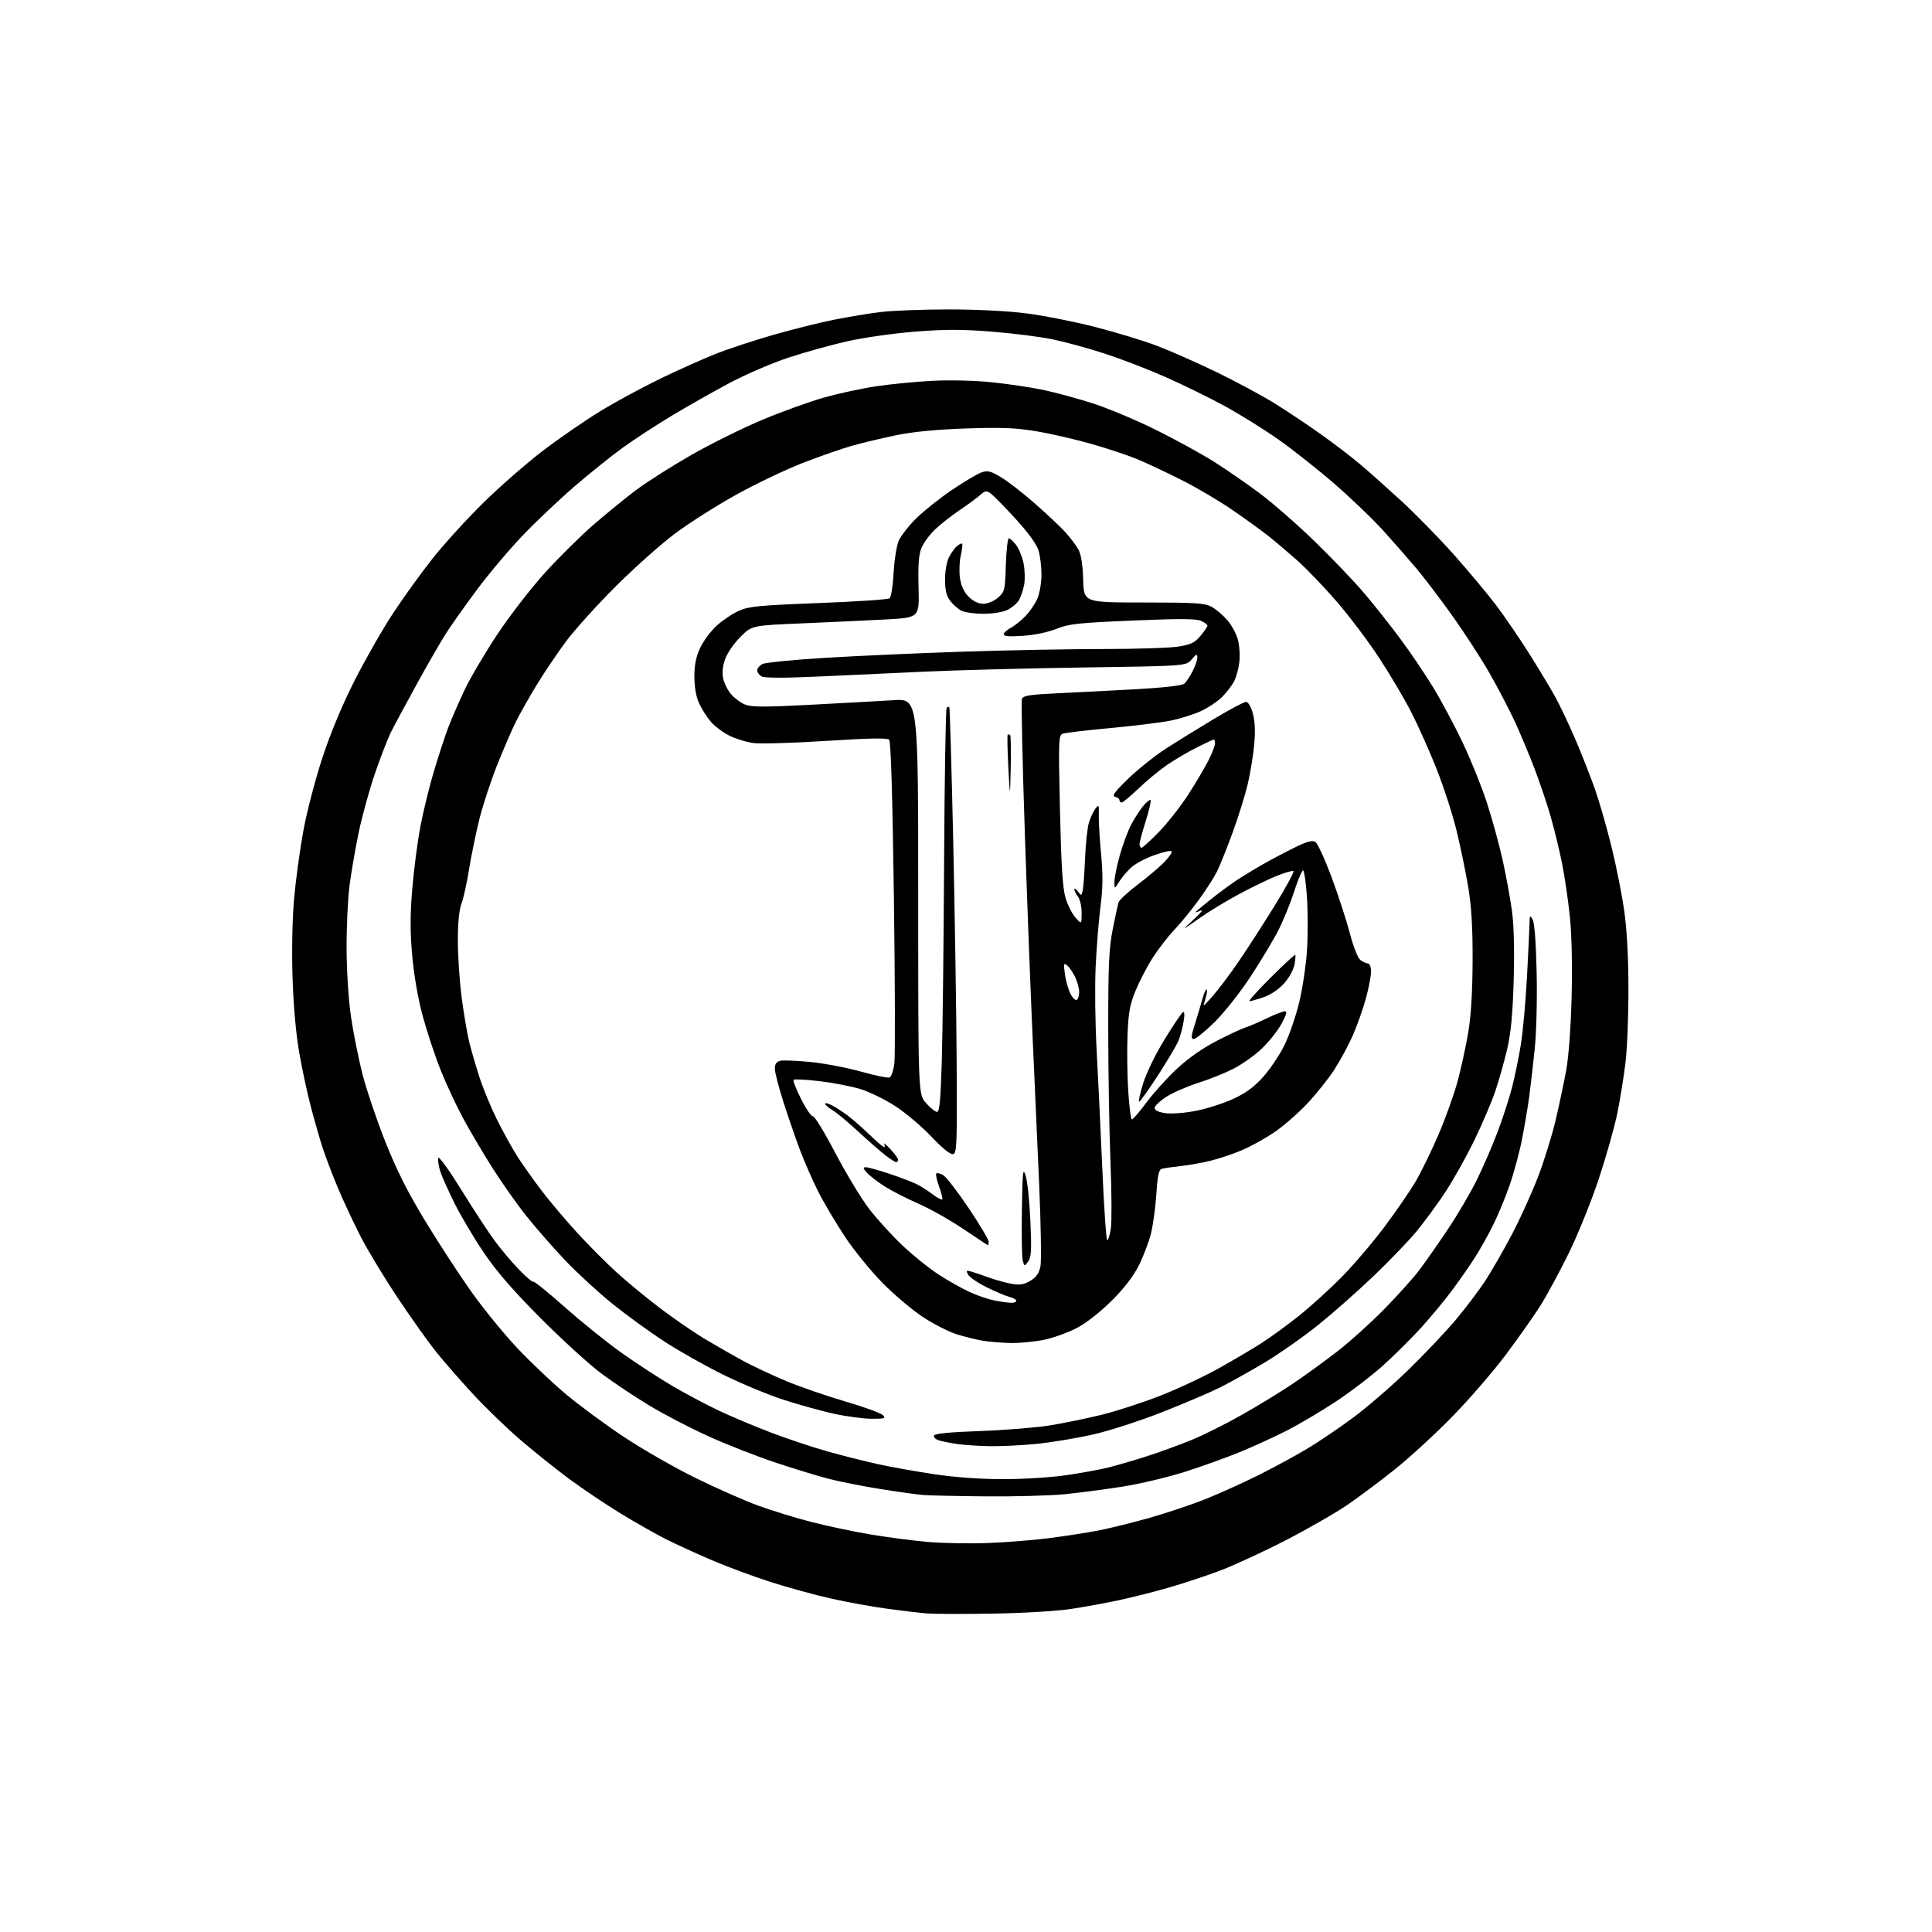 <?xml version="1.0" encoding="UTF-8" standalone="no"?>
<svg 
  version="1.1" 
  xmlns="http://www.w3.org/2000/svg" 
  xmlns:xlink="http://www.w3.org/1999/xlink" 
  xmlns:svg="http://www.w3.org/2000/svg"
  xmlns:rdf="http://www.w3.org/1999/02/22-rdf-syntax-ns#"
  xmlns:cc="http://creativecommons.org/ns#"
  xmlns:dc="http://purl.org/dc/elements/1.1/"
  viewBox="0 0 768 768"
  width="768"
  height="768"
>
<style>svg {background-color: white; }</style>"
<path stroke="none" fill="black" fill-rule="evenodd" d="M394.50,641.44C382.95,641.63 371.25,641.59 368.50,641.37C365.75,641.14 358.66,640.31 352.75,639.51C346.84,638.71 336.78,636.89 330.40,635.46C324.02,634.03 313.23,631.07 306.41,628.89C299.60,626.72 288.95,622.76 282.76,620.11C276.57,617.45 268.35,613.69 264.50,611.74C260.65,609.79 252.68,605.26 246.79,601.68C240.90,598.09 231.68,591.90 226.29,587.91C220.91,583.92 212.15,576.92 206.84,572.35C201.53,567.79 193.11,559.65 188.13,554.28C183.15,548.90 176.54,541.35 173.45,537.50C170.36,533.65 163.44,523.92 158.07,515.87C152.70,507.82 146.04,496.80 143.26,491.37C140.49,485.94 136.42,477.23 134.23,472.00C132.04,466.77 129.31,459.57 128.16,456.00C127.01,452.43 124.93,445.16 123.54,439.85C122.14,434.54 120.07,424.87 118.93,418.35C117.64,410.97 116.65,399.71 116.29,388.50C115.95,377.78 116.20,365.11 116.91,357.18C117.56,349.85 119.22,337.70 120.60,330.18C121.98,322.65 125.41,309.52 128.23,301.00C131.47,291.19 136.15,279.99 140.97,270.50C145.16,262.25 151.97,250.32 156.11,244.00C160.25,237.68 167.39,227.78 171.97,222.00C176.55,216.22 185.63,206.25 192.16,199.84C198.68,193.42 209.36,184.10 215.88,179.13C222.40,174.16 232.63,167.11 238.62,163.46C244.60,159.80 255.35,153.98 262.50,150.52C269.65,147.06 279.57,142.62 284.54,140.65C289.51,138.68 299.86,135.28 307.54,133.08C315.22,130.89 326.00,128.20 331.50,127.10C337.00,126.00 345.31,124.62 349.97,124.05C354.63,123.47 366.86,123.00 377.13,123.00C388.34,123.00 400.76,123.63 408.16,124.59C414.95,125.46 427.25,127.90 435.50,130.02C443.75,132.14 454.77,135.50 460.00,137.49C465.23,139.48 475.80,144.16 483.50,147.88C491.20,151.61 501.61,157.20 506.63,160.31C511.65,163.43 519.98,168.98 525.13,172.66C530.28,176.33 537.20,181.61 540.50,184.40C543.80,187.18 551.17,193.74 556.89,198.98C562.60,204.21 572.08,213.90 577.95,220.50C583.82,227.10 591.35,236.11 594.69,240.53C598.02,244.94 603.87,253.49 607.69,259.53C611.51,265.56 616.25,273.43 618.22,277.00C620.19,280.57 623.84,288.28 626.33,294.13C628.82,299.97 632.27,308.75 634.00,313.63C635.72,318.51 638.67,328.75 640.55,336.38C642.43,344.01 644.72,355.49 645.63,361.88C646.72,369.47 647.31,380.25 647.33,393.00C647.35,403.73 646.82,417.00 646.15,422.50C645.48,428.00 644.03,437.00 642.92,442.50C641.81,448.00 638.47,459.81 635.50,468.74C632.53,477.67 627.13,491.02 623.49,498.40C619.86,505.79 614.79,515.13 612.24,519.16C609.68,523.20 603.54,531.90 598.60,538.50C593.66,545.10 584.19,556.06 577.56,562.87C570.93,569.67 560.77,579.03 555.00,583.67C549.23,588.32 540.57,594.81 535.76,598.11C530.95,601.40 519.70,607.86 510.76,612.46C501.82,617.05 490.00,622.49 484.50,624.53C479.00,626.58 470.01,629.54 464.51,631.12C459.02,632.70 450.25,634.92 445.01,636.06C439.78,637.19 431.00,638.79 425.50,639.62C419.94,640.45 406.18,641.26 394.50,641.44zM392.50,613.38C399.65,613.12 410.68,612.25 417.00,611.44C423.32,610.63 432.10,609.27 436.50,608.42C440.90,607.58 450.03,605.32 456.80,603.41C463.56,601.51 473.57,598.16 479.05,595.98C484.53,593.80 494.07,589.49 500.25,586.40C506.44,583.31 515.26,578.52 519.85,575.76C524.44,573.00 532.66,567.43 538.11,563.37C543.55,559.32 553.24,550.94 559.63,544.75C566.02,538.56 574.62,529.48 578.75,524.57C582.87,519.66 588.29,512.46 590.78,508.57C593.28,504.68 597.93,496.55 601.11,490.50C604.29,484.45 608.88,474.32 611.32,468.00C613.75,461.68 616.91,451.55 618.34,445.50C619.76,439.45 621.67,430.45 622.58,425.50C623.57,420.08 624.43,408.47 624.74,396.35C625.05,383.90 624.79,371.66 624.04,364.35C623.37,357.83 621.96,348.23 620.90,343.00C619.84,337.77 617.82,329.49 616.42,324.60C615.02,319.70 612.14,311.15 610.02,305.60C607.90,300.04 604.35,291.56 602.12,286.74C599.90,281.92 595.30,273.14 591.91,267.24C588.51,261.33 581.86,251.10 577.13,244.50C572.41,237.90 566.08,229.57 563.07,226.00C560.06,222.43 554.20,215.73 550.05,211.13C545.90,206.53 537.10,198.08 530.50,192.36C523.90,186.63 513.77,178.63 508.00,174.58C502.23,170.52 492.55,164.51 486.50,161.23C480.45,157.94 469.88,152.77 463.00,149.74C456.12,146.71 445.32,142.56 439.00,140.51C432.68,138.46 423.45,135.94 418.50,134.91C413.55,133.88 402.63,132.49 394.24,131.83C382.38,130.89 375.60,130.89 363.84,131.82C355.51,132.47 343.48,134.18 337.10,135.60C330.72,137.03 320.17,139.94 313.67,142.08C307.16,144.21 296.58,148.75 290.17,152.16C283.75,155.57 273.38,161.44 267.13,165.20C260.87,168.96 252.10,174.68 247.63,177.91C243.16,181.14 234.55,188.04 228.50,193.25C222.45,198.46 213.19,207.21 207.93,212.70C202.66,218.19 194.53,227.82 189.85,234.09C185.17,240.37 179.60,248.20 177.48,251.50C175.35,254.80 170.03,264.02 165.65,272.00C161.28,279.98 156.67,288.52 155.43,291.00C154.19,293.48 151.35,300.79 149.12,307.26C146.89,313.73 143.97,324.30 142.62,330.76C141.28,337.22 139.62,346.77 138.94,352.00C138.26,357.23 137.74,368.51 137.77,377.08C137.81,386.13 138.54,397.45 139.51,404.08C140.43,410.36 142.45,420.50 143.99,426.62C145.53,432.73 149.60,444.81 153.02,453.47C157.58,464.99 161.83,473.47 168.87,485.10C174.17,493.83 182.44,506.54 187.26,513.34C192.08,520.14 200.35,530.28 205.63,535.88C210.92,541.48 219.57,549.70 224.87,554.14C230.17,558.59 240.57,566.26 248.00,571.19C255.43,576.12 268.25,583.47 276.50,587.52C284.75,591.57 295.89,596.49 301.26,598.46C306.63,600.43 316.19,603.37 322.51,605.00C328.84,606.63 339.52,608.89 346.26,610.01C352.99,611.13 363.23,612.46 369.00,612.96C374.77,613.45 385.35,613.64 392.50,613.38zM392.14,594.83C380.79,594.73 369.48,594.49 367.00,594.29C364.52,594.09 356.90,593.03 350.06,591.93C343.22,590.84 334.04,589.03 329.67,587.92C325.30,586.80 315.60,583.84 308.11,581.34C300.63,578.84 288.66,574.14 281.52,570.90C274.38,567.66 263.90,562.21 258.25,558.80C252.59,555.39 244.03,549.69 239.23,546.13C234.43,542.57 223.52,532.65 214.99,524.08C203.95,513.00 197.42,505.47 192.36,498.00C188.45,492.23 183.24,483.45 180.77,478.50C178.30,473.55 175.73,467.82 175.06,465.76C174.40,463.70 174.00,461.26 174.18,460.34C174.37,459.35 178.19,464.61 183.44,473.08C188.35,481.01 194.38,490.20 196.84,493.50C199.30,496.80 203.56,501.84 206.32,504.70C209.08,507.57 211.64,509.72 212.01,509.50C212.37,509.27 218.03,513.85 224.59,519.67C231.14,525.49 241.22,533.61 247.00,537.71C252.78,541.82 261.77,547.69 267.00,550.77C272.23,553.85 280.64,558.32 285.69,560.72C290.75,563.11 300.18,567.08 306.66,569.54C313.14,572.00 323.18,575.34 328.97,576.97C334.76,578.60 343.73,580.86 348.90,582.00C354.07,583.14 364.19,584.95 371.40,586.03C379.65,587.26 389.76,587.99 398.72,587.99C406.54,588.00 417.79,587.29 423.72,586.43C429.65,585.57 437.20,584.19 440.50,583.38C443.80,582.56 450.73,580.54 455.91,578.88C461.08,577.22 469.18,574.26 473.91,572.31C478.63,570.35 487.68,565.82 494.00,562.23C500.32,558.65 509.32,553.14 514.00,549.99C518.67,546.84 526.59,541.09 531.59,537.22C536.59,533.35 545.03,525.74 550.34,520.31C555.65,514.89 561.86,507.98 564.13,504.97C566.40,501.96 571.44,494.77 575.32,489.00C579.21,483.23 584.50,474.23 587.08,469.00C589.65,463.77 593.43,455.02 595.48,449.54C597.52,444.07 600.06,436.19 601.12,432.04C602.19,427.89 603.74,420.31 604.57,415.19C605.39,410.08 606.49,397.93 607.01,388.19C607.53,378.46 607.98,368.93 608.01,367.00C608.06,363.84 608.18,363.70 609.24,365.50C609.98,366.76 610.57,374.50 610.84,386.50C611.08,397.42 610.75,410.39 610.07,417.00C609.42,423.32 608.43,431.88 607.88,436.00C607.32,440.12 606.03,447.77 605.00,453.00C603.97,458.23 601.71,466.55 599.98,471.50C598.24,476.45 595.23,483.64 593.29,487.48C591.35,491.32 588.18,496.95 586.24,499.98C584.30,503.02 580.32,508.73 577.39,512.69C574.47,516.64 568.89,523.39 565.00,527.69C561.11,531.98 554.23,538.82 549.71,542.87C545.19,546.92 536.80,553.33 531.05,557.12C525.30,560.91 516.75,565.99 512.05,568.41C507.35,570.83 499.06,574.65 493.63,576.91C488.20,579.16 478.16,582.79 471.32,584.98C464.47,587.17 453.16,589.86 446.19,590.96C439.21,592.06 428.84,593.42 423.14,593.98C417.45,594.54 403.50,594.92 392.14,594.83zM393.64,574.88C389.16,574.81 383.23,574.42 380.46,574.01C377.69,573.60 374.41,572.95 373.16,572.55C371.91,572.15 371.06,571.31 371.28,570.67C371.54,569.87 377.33,569.30 389.58,568.86C399.44,568.51 412.00,567.49 417.50,566.60C423.00,565.70 432.23,563.80 438.00,562.38C443.77,560.95 454.12,557.59 461.00,554.91C467.88,552.23 478.41,547.31 484.40,543.97C490.40,540.63 498.27,535.97 501.90,533.62C505.53,531.26 512.10,526.46 516.50,522.94C520.90,519.42 528.33,512.69 533.01,507.98C537.69,503.27 545.40,494.26 550.14,487.96C554.87,481.66 560.59,473.35 562.83,469.50C565.07,465.65 569.15,457.27 571.89,450.87C574.63,444.48 578.01,435.03 579.41,429.87C580.80,424.72 582.70,416.00 583.63,410.50C584.76,403.79 585.33,394.41 585.38,382.00C585.43,368.61 584.95,360.51 583.65,352.67C582.66,346.72 580.56,336.54 578.97,330.06C577.39,323.58 573.78,312.48 570.96,305.39C568.13,298.30 563.61,288.19 560.90,282.92C558.20,277.65 552.47,267.97 548.17,261.42C543.88,254.86 536.26,244.78 531.25,239.00C526.25,233.22 519.15,225.85 515.49,222.61C511.83,219.37 506.73,215.06 504.16,213.03C501.58,211.00 495.21,206.38 489.99,202.78C484.77,199.17 475.55,193.74 469.50,190.71C463.45,187.68 455.65,184.01 452.17,182.56C448.69,181.10 440.59,178.40 434.17,176.55C427.75,174.71 417.81,172.42 412.08,171.46C403.69,170.06 398.24,169.84 384.08,170.32C372.72,170.71 363.06,171.62 356.78,172.90C351.44,173.99 343.56,175.85 339.28,177.03C335.00,178.21 325.88,181.38 319.00,184.07C312.12,186.76 300.20,192.46 292.50,196.74C284.80,201.02 274.00,207.87 268.50,211.97C263.00,216.06 252.38,225.51 244.90,232.96C237.42,240.41 228.46,250.32 224.98,255.00C221.50,259.68 216.25,267.47 213.31,272.32C210.37,277.17 206.68,283.69 205.11,286.82C203.54,289.94 200.19,297.68 197.67,304.00C195.15,310.32 191.97,320.00 190.59,325.50C189.22,331.00 187.36,340.00 186.47,345.50C185.59,351.00 184.22,357.20 183.43,359.27C182.51,361.70 182.00,366.92 182.00,373.97C182.00,379.98 182.69,390.21 183.54,396.70C184.39,403.19 185.76,411.20 186.59,414.50C187.42,417.80 189.26,424.10 190.69,428.50C192.12,432.90 195.25,440.43 197.64,445.23C200.04,450.04 203.66,456.56 205.68,459.73C207.71,462.90 211.99,468.95 215.19,473.16C218.40,477.38 224.73,484.88 229.26,489.84C233.79,494.80 240.93,501.98 245.13,505.80C249.33,509.62 257.20,516.10 262.63,520.20C268.06,524.30 275.88,529.67 280.00,532.15C284.12,534.62 290.88,538.49 295.00,540.74C299.12,542.98 307.00,546.69 312.50,548.98C318.00,551.27 328.57,554.92 335.99,557.10C343.41,559.27 350.14,561.72 350.95,562.53C352.25,563.82 351.72,564.00 346.46,563.98C343.18,563.97 336.45,563.07 331.50,561.98C326.55,560.90 317.55,558.40 311.50,556.44C305.45,554.49 294.65,550.00 287.50,546.47C280.35,542.94 269.77,536.97 264.00,533.21C258.23,529.45 248.98,522.73 243.45,518.28C237.92,513.82 229.52,506.11 224.79,501.14C220.06,496.17 213.11,488.24 209.35,483.52C205.58,478.80 199.45,470.12 195.72,464.22C191.99,458.32 186.75,449.45 184.08,444.50C181.40,439.55 177.38,430.92 175.14,425.32C172.90,419.72 169.70,410.04 168.02,403.82C166.14,396.86 164.54,387.59 163.85,379.76C163.01,370.22 163.02,363.57 163.89,353.26C164.53,345.69 165.95,334.70 167.05,328.84C168.15,322.98 170.56,313.08 172.41,306.84C174.26,300.60 176.89,292.57 178.26,289.00C179.63,285.43 182.59,278.65 184.84,273.93C187.08,269.22 192.94,259.32 197.85,251.93C202.77,244.55 211.29,233.55 216.80,227.50C222.31,221.45 230.89,212.96 235.87,208.64C240.85,204.32 248.40,198.16 252.66,194.95C256.91,191.73 266.82,185.43 274.68,180.93C282.55,176.43 295.38,170.08 303.20,166.81C311.02,163.55 322.08,159.57 327.77,157.97C333.46,156.37 342.77,154.37 348.46,153.53C354.14,152.68 364.13,151.72 370.65,151.38C377.40,151.03 387.45,151.26 394.00,151.93C400.32,152.57 409.56,153.93 414.51,154.96C419.47,155.99 428.48,158.44 434.53,160.39C440.59,162.35 451.83,167.07 459.52,170.89C467.21,174.71 477.55,180.38 482.50,183.49C487.45,186.61 495.75,192.34 500.94,196.24C506.13,200.13 515.98,208.76 522.82,215.41C529.66,222.06 538.50,231.32 542.46,236.00C546.43,240.68 552.88,248.84 556.81,254.15C560.73,259.45 566.51,268.00 569.65,273.15C572.79,278.29 578.00,288.02 581.23,294.76C584.46,301.51 588.84,312.31 590.95,318.76C593.07,325.22 595.95,335.68 597.35,342.00C598.75,348.32 600.43,357.54 601.08,362.49C601.82,368.17 602.05,378.29 601.70,389.99C601.30,403.37 600.59,410.85 599.14,417.00C598.04,421.68 595.95,429.10 594.49,433.50C593.02,437.90 589.19,446.90 585.96,453.50C582.74,460.10 577.56,469.32 574.46,474.00C571.36,478.68 566.31,485.56 563.25,489.30C560.19,493.04 552.47,501.09 546.09,507.18C539.72,513.28 529.77,522.06 524.00,526.70C518.23,531.34 508.77,537.98 503.00,541.46C497.23,544.93 489.14,549.45 485.03,551.51C480.93,553.56 470.35,558.07 461.53,561.52C452.58,565.03 440.42,568.93 434.00,570.36C427.68,571.76 417.84,573.38 412.14,573.95C406.45,574.53 398.12,574.94 393.64,574.88zM402.00,533.87C398.43,533.81 393.34,533.40 390.69,532.96C388.05,532.51 383.36,531.36 380.28,530.39C377.20,529.42 371.27,526.41 367.09,523.69C362.92,520.98 355.66,514.88 350.96,510.13C346.26,505.38 339.44,497.00 335.80,491.50C332.16,486.00 327.35,477.86 325.12,473.41C322.89,468.96 319.65,461.54 317.92,456.91C316.18,452.29 313.25,443.77 311.40,438.00C309.55,432.23 308.03,426.31 308.02,424.87C308.01,423.04 308.63,422.07 310.06,421.69C311.20,421.40 316.66,421.61 322.19,422.16C327.73,422.72 336.78,424.44 342.30,425.99C347.82,427.54 352.91,428.59 353.61,428.32C354.31,428.05 355.17,425.51 355.52,422.67C355.88,419.82 355.79,389.96 355.33,356.30C354.78,315.64 354.14,294.74 353.44,294.04C352.70,293.30 345.32,293.43 328.55,294.51C315.45,295.35 302.42,295.74 299.61,295.38C296.80,295.02 292.42,293.68 289.88,292.41C287.34,291.14 284.01,288.61 282.48,286.80C280.94,284.98 278.87,281.70 277.87,279.50C276.71,276.95 276.04,273.14 276.03,269.00C276.02,264.27 276.65,261.14 278.35,257.50C279.64,254.75 282.61,250.76 284.97,248.64C287.33,246.51 291.30,243.87 293.79,242.77C297.72,241.03 301.90,240.63 325.41,239.73C340.31,239.16 353.00,238.31 353.61,237.84C354.23,237.37 354.95,232.82 355.23,227.74C355.50,222.66 356.41,216.93 357.24,215.00C358.07,213.07 361.17,209.09 364.12,206.15C367.08,203.21 373.47,198.11 378.33,194.82C383.19,191.53 388.47,188.38 390.08,187.82C392.55,186.96 393.72,187.23 397.69,189.56C400.28,191.07 406.24,195.67 410.94,199.77C415.65,203.87 421.21,209.08 423.31,211.36C425.40,213.64 427.84,216.85 428.72,218.50C429.77,220.47 430.41,224.59 430.58,230.50C430.85,239.50 430.85,239.50 454.67,239.50C475.21,239.50 478.93,239.73 481.60,241.20C483.31,242.13 486.10,244.49 487.81,246.44C489.52,248.38 491.43,251.89 492.07,254.24C492.70,256.58 492.97,260.61 492.66,263.20C492.36,265.78 491.42,269.22 490.58,270.84C489.74,272.46 487.59,275.26 485.79,277.06C483.99,278.86 480.18,281.40 477.33,282.70C474.49,284.01 469.08,285.70 465.33,286.46C461.57,287.22 450.78,288.55 441.33,289.42C431.89,290.29 423.39,291.30 422.43,291.67C420.81,292.29 420.73,294.37 421.35,322.02C421.85,344.09 422.41,353.01 423.54,356.83C424.38,359.66 426.16,363.21 427.50,364.73C429.94,367.50 429.94,367.50 429.97,362.94C429.99,360.43 429.34,357.51 428.53,356.44C427.72,355.37 427.06,354.05 427.06,353.50C427.06,352.95 427.70,353.34 428.48,354.37C429.84,356.17 429.92,356.15 430.41,353.87C430.69,352.57 431.11,346.77 431.34,341.00C431.58,335.23 432.27,328.90 432.88,326.95C433.48,325.00 434.64,322.53 435.44,321.45C436.79,319.65 436.89,319.84 436.78,324.00C436.72,326.48 437.13,333.45 437.70,339.50C438.48,347.80 438.42,352.96 437.45,360.50C436.74,366.00 435.88,376.80 435.53,384.50C435.18,392.20 435.35,406.82 435.91,417.00C436.46,427.18 437.48,448.44 438.17,464.25C438.85,480.06 439.74,493.00 440.15,493.00C440.55,493.00 441.20,490.87 441.59,488.26C441.98,485.66 441.90,473.62 441.42,461.51C440.94,449.41 440.54,425.77 440.54,409.00C440.53,383.73 440.83,376.96 442.31,369.50C443.29,364.55 444.33,359.72 444.61,358.76C444.90,357.80 448.36,354.57 452.32,351.59C456.27,348.60 461.04,344.56 462.93,342.60C464.82,340.63 466.07,338.73 465.71,338.37C465.34,338.01 462.22,338.73 458.77,339.97C455.32,341.21 451.21,343.41 449.62,344.86C448.04,346.31 445.91,348.85 444.88,350.50C443.01,353.50 443.01,353.50 443.00,350.56C443.00,348.95 443.95,344.22 445.12,340.06C446.28,335.90 448.28,330.48 449.56,328.00C450.84,325.52 453.00,322.15 454.35,320.50C455.71,318.85 457.07,317.74 457.37,318.04C457.67,318.34 456.81,322.07 455.46,326.33C454.11,330.59 453.00,334.73 453.00,335.54C453.00,336.34 453.35,337.00 453.78,337.00C454.21,337.00 457.30,334.19 460.65,330.75C464.00,327.31 469.22,320.68 472.25,316.00C475.28,311.32 478.93,305.15 480.38,302.28C481.82,299.41 483.00,296.38 483.00,295.53C483.00,294.69 482.76,294.00 482.47,294.00C482.18,294.00 479.14,295.41 475.72,297.14C472.30,298.86 467.02,301.96 464.00,304.02C460.98,306.09 455.86,310.30 452.64,313.39C449.41,316.47 446.38,319.00 445.89,319.00C445.40,319.00 445.00,318.58 445.00,318.07C445.00,317.56 444.21,316.96 443.25,316.72C441.90,316.40 443.09,314.76 448.50,309.52C452.35,305.79 459.10,300.41 463.50,297.57C467.90,294.73 476.55,289.38 482.71,285.70C488.88,282.01 494.56,279.00 495.33,279.00C496.15,279.00 497.27,280.90 498.01,283.52C498.85,286.54 499.05,290.61 498.59,295.77C498.22,300.02 497.05,307.15 496.01,311.62C494.96,316.09 492.22,324.86 489.93,331.12C487.63,337.38 484.85,344.30 483.75,346.50C482.66,348.70 479.48,353.65 476.71,357.50C473.93,361.35 469.53,366.75 466.92,369.50C464.32,372.25 460.40,377.30 458.21,380.73C456.02,384.15 452.98,390.00 451.44,393.73C449.14,399.31 448.57,402.41 448.21,411.35C447.97,417.31 448.09,427.32 448.48,433.60C448.88,439.87 449.54,445.00 449.96,445.00C450.38,445.00 453.03,441.89 455.86,438.10C458.68,434.30 464.15,428.27 468.02,424.69C472.46,420.58 478.28,416.52 483.78,413.70C488.58,411.24 493.62,408.89 495.00,408.48C496.38,408.06 500.17,406.44 503.43,404.86C506.69,403.29 509.98,402.00 510.74,402.00C511.74,402.00 511.37,403.39 509.40,407.01C507.90,409.77 504.34,414.22 501.50,416.92C498.65,419.61 493.55,423.21 490.15,424.92C486.76,426.64 480.50,429.14 476.24,430.48C471.98,431.83 466.36,434.29 463.75,435.94C461.14,437.60 459.00,439.61 459.00,440.42C459.00,441.37 460.47,442.09 463.25,442.49C465.66,442.84 470.91,442.45 475.36,441.58C479.69,440.74 486.36,438.61 490.20,436.84C495.28,434.50 498.53,432.11 502.15,428.06C504.88,425.00 508.67,419.35 510.57,415.50C512.47,411.65 515.11,404.00 516.44,398.50C517.77,393.00 519.17,383.66 519.55,377.75C519.93,371.84 519.92,362.27 519.52,356.50C519.13,350.72 518.43,346.00 517.98,346.00C517.52,346.00 515.96,349.71 514.50,354.25C513.04,358.79 510.26,365.65 508.32,369.50C506.38,373.35 501.40,381.68 497.26,388.00C493.06,394.42 486.70,402.48 482.87,406.25C479.10,409.96 475.36,413.00 474.57,413.00C473.36,413.00 473.42,412.08 474.95,407.25C475.95,404.09 477.30,399.54 477.96,397.15C478.61,394.76 479.38,393.05 479.68,393.35C479.99,393.65 479.73,395.38 479.13,397.20C478.02,400.50 478.02,400.50 482.02,396.00C484.21,393.52 488.79,387.45 492.19,382.50C495.59,377.55 502.13,367.43 506.71,360.01C511.30,352.59 514.65,346.38 514.16,346.22C513.67,346.06 510.85,346.87 507.88,348.03C504.92,349.18 498.23,352.40 493.00,355.18C487.77,357.95 480.35,362.46 476.50,365.19C469.50,370.15 469.50,370.15 474.50,365.52C477.68,362.58 478.59,361.32 477.00,362.07C475.62,362.72 474.95,362.82 475.50,362.31C476.05,361.79 478.75,359.57 481.50,357.36C484.25,355.15 488.52,351.98 491.00,350.32C493.48,348.65 498.43,345.62 502.00,343.59C505.57,341.56 511.37,338.50 514.89,336.79C519.65,334.47 521.68,333.94 522.88,334.69C523.76,335.25 526.64,341.51 529.29,348.60C531.93,355.70 535.20,365.73 536.56,370.90C537.97,376.29 539.76,380.86 540.76,381.62C541.72,382.34 543.06,382.95 543.75,382.97C544.49,382.99 545.00,384.34 545.00,386.27C545.00,388.07 544.07,392.90 542.93,397.02C541.79,401.13 539.48,407.64 537.80,411.50C536.11,415.35 532.82,421.48 530.47,425.12C528.13,428.76 523.18,434.96 519.47,438.88C515.77,442.81 509.76,447.99 506.12,450.40C502.48,452.82 496.80,455.92 493.50,457.30C490.20,458.69 484.80,460.50 481.50,461.34C478.20,462.17 472.80,463.15 469.50,463.51C466.20,463.87 462.78,464.36 461.90,464.60C460.63,464.95 460.17,467.06 459.66,474.77C459.31,480.12 458.33,487.20 457.49,490.50C456.65,493.80 454.51,499.42 452.73,502.98C450.61,507.25 446.93,512.04 441.99,516.98C437.57,521.40 431.91,525.86 428.26,527.80C424.84,529.61 418.99,531.74 415.27,532.53C411.55,533.32 405.57,533.92 402.00,533.87zM401.75,517.89C402.99,517.95 404.00,517.60 404.00,517.11C404.00,516.62 402.76,515.91 401.25,515.53C399.74,515.15 395.65,513.42 392.16,511.68C388.67,509.94 385.37,507.69 384.82,506.67C383.95,505.04 384.12,504.90 386.16,505.49C387.45,505.86 390.75,506.98 393.50,507.97C396.25,508.95 400.30,510.05 402.50,510.40C405.55,510.89 407.26,510.57 409.70,509.07C412.03,507.63 413.08,506.08 413.61,503.30C414.00,501.21 413.77,486.68 413.09,471.00C412.42,455.32 411.25,429.00 410.49,412.50C409.73,396.00 408.33,359.30 407.38,330.94C406.42,302.58 405.91,278.67 406.25,277.80C406.74,276.50 409.38,276.10 420.68,275.57C428.28,275.22 442.33,274.49 451.91,273.96C462.36,273.37 469.88,272.52 470.73,271.81C471.51,271.16 473.01,268.93 474.07,266.86C475.13,264.78 475.98,262.27 475.96,261.29C475.93,259.81 475.55,259.95 473.71,262.12C471.50,264.74 471.50,264.74 431.50,265.32C409.50,265.63 380.93,266.38 368.00,266.97C355.07,267.57 335.53,268.46 324.57,268.97C311.73,269.56 304.00,269.53 302.82,268.91C301.82,268.37 301.00,267.29 301.00,266.50C301.00,265.71 301.92,264.58 303.05,263.97C304.18,263.37 315.54,262.25 328.30,261.48C341.06,260.71 365.68,259.61 383.00,259.04C400.32,258.47 425.30,258.00 438.50,258.00C451.70,257.99 465.20,257.55 468.50,257.01C473.44,256.21 474.98,255.46 477.22,252.77C478.72,250.97 479.96,249.15 479.97,248.73C479.99,248.30 478.85,247.43 477.45,246.80C475.54,245.92 468.77,245.89 450.20,246.68C428.43,247.61 424.85,248.00 420.00,249.96C416.77,251.28 411.30,252.42 406.75,252.74C401.38,253.12 399.00,252.94 399.00,252.17C399.00,251.55 400.24,250.40 401.75,249.61C403.26,248.82 405.94,246.67 407.70,244.84C409.46,243.00 411.60,239.83 412.45,237.78C413.30,235.74 414.00,231.51 414.00,228.40C414.00,225.28 413.48,220.98 412.84,218.85C412.09,216.37 408.78,211.79 403.70,206.23C399.31,201.43 394.86,196.89 393.79,196.14C392.11,194.97 391.57,195.05 389.68,196.75C388.48,197.83 384.80,200.54 381.50,202.77C378.20,204.99 373.78,208.47 371.67,210.48C369.56,212.50 367.16,215.77 366.33,217.75C365.20,220.45 364.91,224.36 365.14,233.42C365.46,245.50 365.46,245.50 352.48,246.22C345.34,246.61 330.38,247.31 319.23,247.78C298.96,248.62 298.96,248.62 294.49,253.01C292.02,255.43 289.28,259.32 288.39,261.66C287.33,264.42 286.99,267.15 287.42,269.43C287.78,271.36 289.18,274.25 290.52,275.84C291.86,277.44 294.38,279.33 296.11,280.05C298.69,281.11 303.51,281.13 322.38,280.15C335.10,279.48 349.89,278.66 355.25,278.33C365.00,277.71 365.00,277.71 365.00,356.32C365.00,434.93 365.00,434.93 368.10,438.47C369.81,440.41 371.79,442.00 372.49,442.00C373.48,442.00 373.92,437.28 374.38,421.75C374.71,410.61 375.13,374.62 375.30,341.77C375.48,308.92 375.93,281.74 376.31,281.36C376.69,280.98 377.17,280.85 377.37,281.08C377.57,281.31 378.26,305.12 378.91,334.00C379.55,362.88 380.17,402.69 380.29,422.48C380.48,455.49 380.36,458.49 378.82,458.79C377.78,458.99 374.55,456.38 370.32,451.91C366.57,447.94 360.18,442.52 356.12,439.85C352.07,437.18 345.78,434.09 342.15,432.96C338.52,431.84 331.16,430.41 325.79,429.78C320.42,429.15 315.77,428.90 315.45,429.22C315.13,429.53 316.48,432.99 318.45,436.89C320.41,440.80 322.53,443.88 323.15,443.75C323.77,443.61 327.78,450.17 332.05,458.32C336.33,466.47 342.35,476.43 345.44,480.47C348.53,484.50 354.46,491.03 358.61,494.97C362.76,498.91 369.28,504.16 373.11,506.64C376.94,509.12 382.50,512.25 385.46,513.61C388.43,514.97 392.80,516.46 395.18,516.93C397.55,517.40 400.51,517.83 401.75,517.89zM408.69,501.50C407.19,503.47 407.15,503.46 406.55,501.00C406.21,499.62 406.06,490.62 406.22,481.00C406.47,465.30 406.63,463.91 407.75,467.50C408.44,469.70 409.27,477.80 409.60,485.50C410.11,497.16 409.95,499.83 408.69,501.50zM392.75,495.00C392.61,495.00 388.23,492.11 383.00,488.58C377.77,485.04 369.68,480.48 365.00,478.44C360.32,476.39 354.25,473.27 351.50,471.51C348.75,469.74 345.64,467.33 344.60,466.15C343.02,464.37 342.96,464.00 344.23,464.00C345.08,464.00 349.31,465.18 353.64,466.62C357.96,468.07 362.85,469.93 364.50,470.77C366.15,471.61 368.97,473.42 370.78,474.79C372.58,476.16 374.27,477.06 374.54,476.80C374.80,476.53 374.25,474.23 373.31,471.69C372.37,469.15 371.87,466.80 372.20,466.47C372.53,466.13 373.79,466.46 374.99,467.18C376.19,467.91 380.73,473.81 385.09,480.29C389.44,486.78 393.00,492.74 393.00,493.54C393.00,494.35 392.89,495.00 392.75,495.00zM356.25,461.99C355.84,461.98 353.93,460.76 352.00,459.28C350.07,457.80 345.19,453.53 341.14,449.78C337.09,446.04 332.48,442.21 330.89,441.28C329.30,440.34 328.00,439.20 328.00,438.76C328.00,438.31 329.24,438.60 330.75,439.40C332.26,440.20 335.06,442.02 336.97,443.44C338.88,444.87 342.77,448.28 345.61,451.02C348.46,453.76 351.08,456.00 351.45,456.00C351.82,456.00 351.83,455.44 351.47,454.75C351.12,454.06 352.22,454.97 353.91,456.77C355.61,458.56 357.00,460.47 357.00,461.02C357.00,461.56 356.66,462.00 356.25,461.99zM452.83,437.98C452.46,437.99 453.17,434.71 454.41,430.70C455.70,426.52 459.34,419.03 462.93,413.20C466.38,407.59 469.65,402.72 470.21,402.37C470.87,401.96 470.97,403.25 470.50,406.12C470.10,408.53 469.18,411.95 468.45,413.71C467.73,415.48 464.07,421.66 460.32,427.44C456.57,433.23 453.20,437.97 452.83,437.98zM428.04,397.47C428.57,397.15 429.00,395.74 429.00,394.34C429.00,392.95 428.28,390.29 427.41,388.45C426.53,386.60 425.11,384.51 424.24,383.80C422.84,382.64 422.74,383.01 423.32,387.27C423.67,389.89 424.67,393.39 425.53,395.05C426.38,396.71 427.52,397.80 428.04,397.47zM496.67,398.00C496.14,398.00 499.93,393.78 505.10,388.62C510.27,383.47 514.67,379.40 514.87,379.58C515.07,379.76 514.94,381.53 514.56,383.51C514.19,385.52 512.34,388.84 510.40,390.98C508.29,393.31 505.07,395.47 502.28,396.42C499.73,397.29 497.21,398.00 496.67,398.00zM401.78,305.12C401.50,317.50 401.50,317.50 400.83,305.00C400.47,298.13 400.35,292.31 400.58,292.08C400.81,291.85 401.24,291.91 401.53,292.20C401.82,292.49 401.94,298.30 401.78,305.12zM390.85,243.99C387.36,243.98 383.42,243.41 382.10,242.74C380.77,242.06 378.79,240.28 377.68,238.79C376.20,236.80 375.67,234.53 375.67,230.29C375.67,226.95 376.35,223.20 377.27,221.43C378.15,219.74 379.58,217.76 380.46,217.03C381.33,216.31 382.24,215.90 382.47,216.13C382.70,216.37 382.45,218.52 381.91,220.93C381.36,223.33 381.23,227.36 381.61,229.87C382.06,232.92 383.22,235.38 385.07,237.22C386.88,239.03 388.90,240.00 390.87,240.00C392.62,240.00 395.07,238.99 396.69,237.59C399.39,235.27 399.51,234.76 399.84,224.59C400.03,218.76 400.56,214.00 401.02,214.00C401.48,214.00 402.75,215.14 403.85,216.54C404.95,217.94 406.30,221.20 406.85,223.79C407.40,226.38 407.51,230.30 407.10,232.50C406.68,234.70 405.71,237.51 404.93,238.75C404.15,239.99 402.10,241.68 400.36,242.50C398.57,243.35 394.45,243.99 390.85,243.99z" />

</svg>